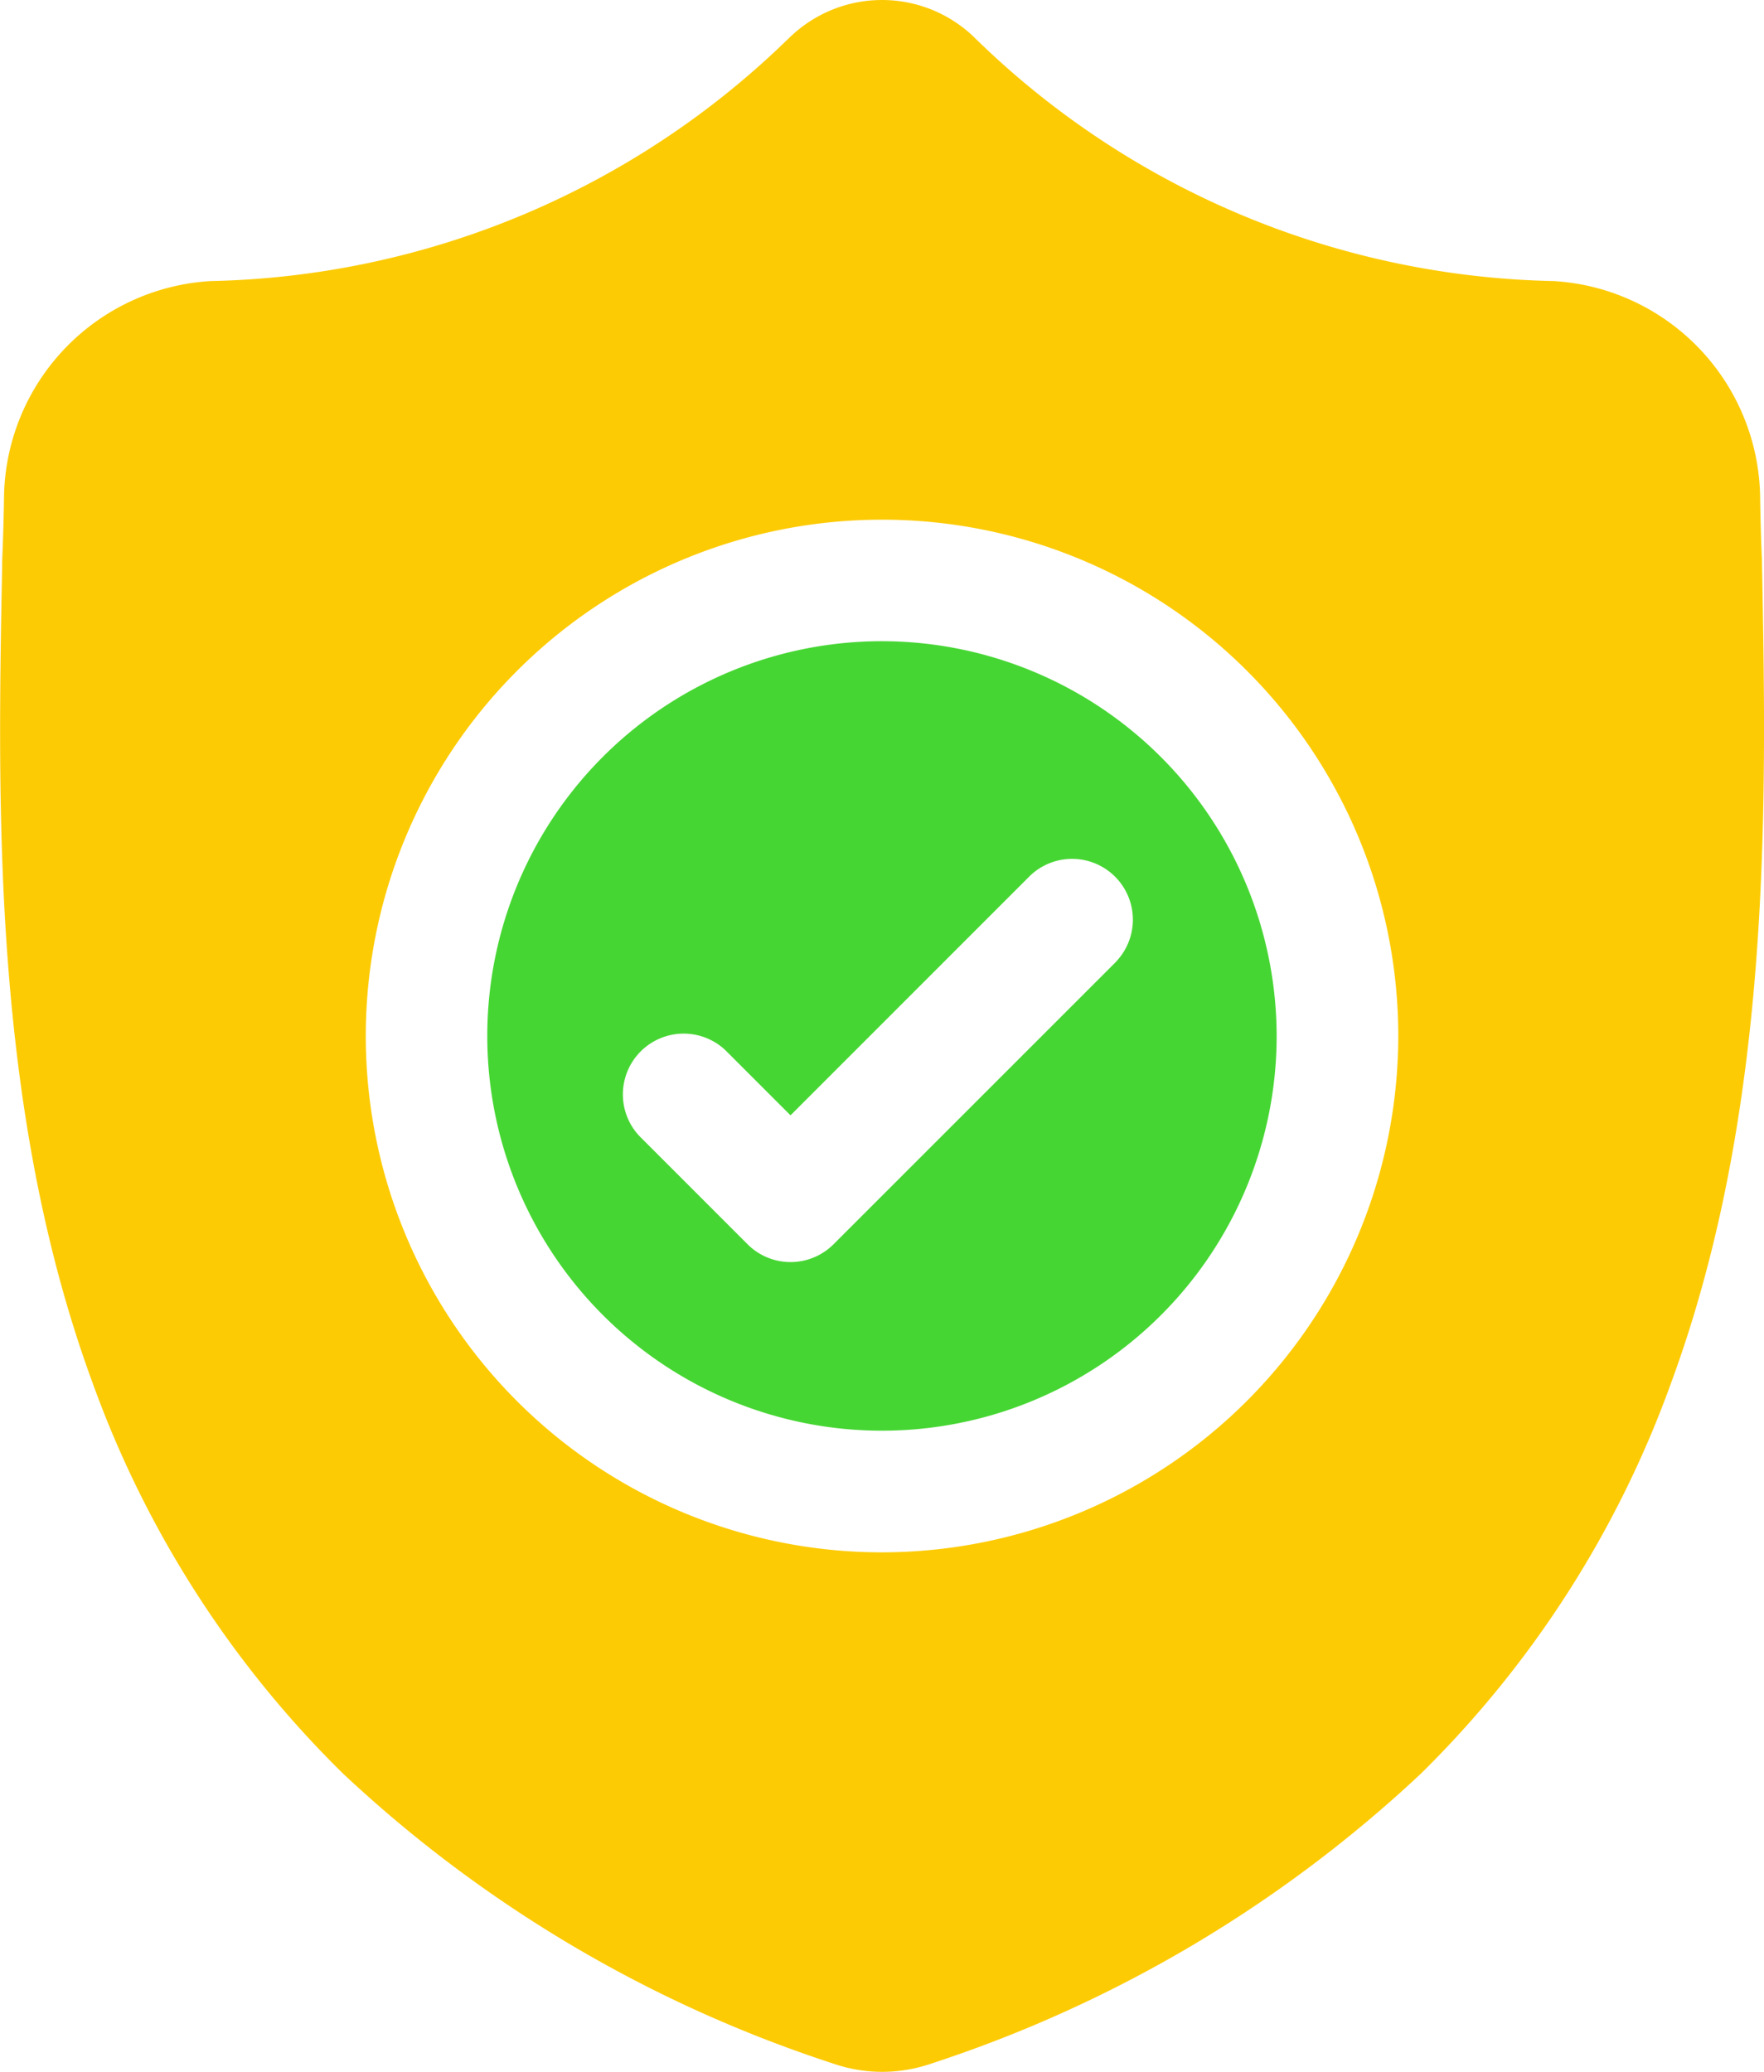 <svg xmlns="http://www.w3.org/2000/svg" width="25.887" height="30.4" viewBox="0 0 25.887 30.4"><defs><style>.a{fill:#46d633;}.b{fill:#fdcb04;}</style></defs><path class="a" d="M126.233,158.457a5.792,5.792,0,1,0,5.792,5.792A5.8,5.8,0,0,0,126.233,158.457Zm3.439,4.7-4.15,4.149a.892.892,0,0,1-1.261,0l-1.586-1.586a.892.892,0,0,1,1.261-1.261l.955.955,3.519-3.519a.892.892,0,0,1,1.261,1.261Zm0,0" transform="translate(-113.29 -149.049)"/><path class="b" d="M25.857,8.247V8.224c-.013-.292-.022-.6-.027-.945A3.222,3.222,0,0,0,22.8,4.123,12.5,12.5,0,0,1,14.286.536l-.02-.019a1.946,1.946,0,0,0-2.644,0L11.6.536A12.5,12.5,0,0,1,3.093,4.123,3.222,3.222,0,0,0,.059,7.279c-.005.341-.014.65-.027.944v.055c-.068,3.564-.152,8,1.332,12.026a15.309,15.309,0,0,0,3.673,5.721,19.212,19.212,0,0,0,7.187,4.251,2.226,2.226,0,0,0,.295.08,2.175,2.175,0,0,0,.855,0,2.233,2.233,0,0,0,.3-.081,19.225,19.225,0,0,0,7.179-4.253A15.33,15.33,0,0,0,24.52,20.3C26.009,16.262,25.925,11.818,25.857,8.247ZM12.944,22.776A7.576,7.576,0,1,1,20.52,15.2,7.585,7.585,0,0,1,12.944,22.776Zm0,0" transform="translate(0 0.001)"/></svg>